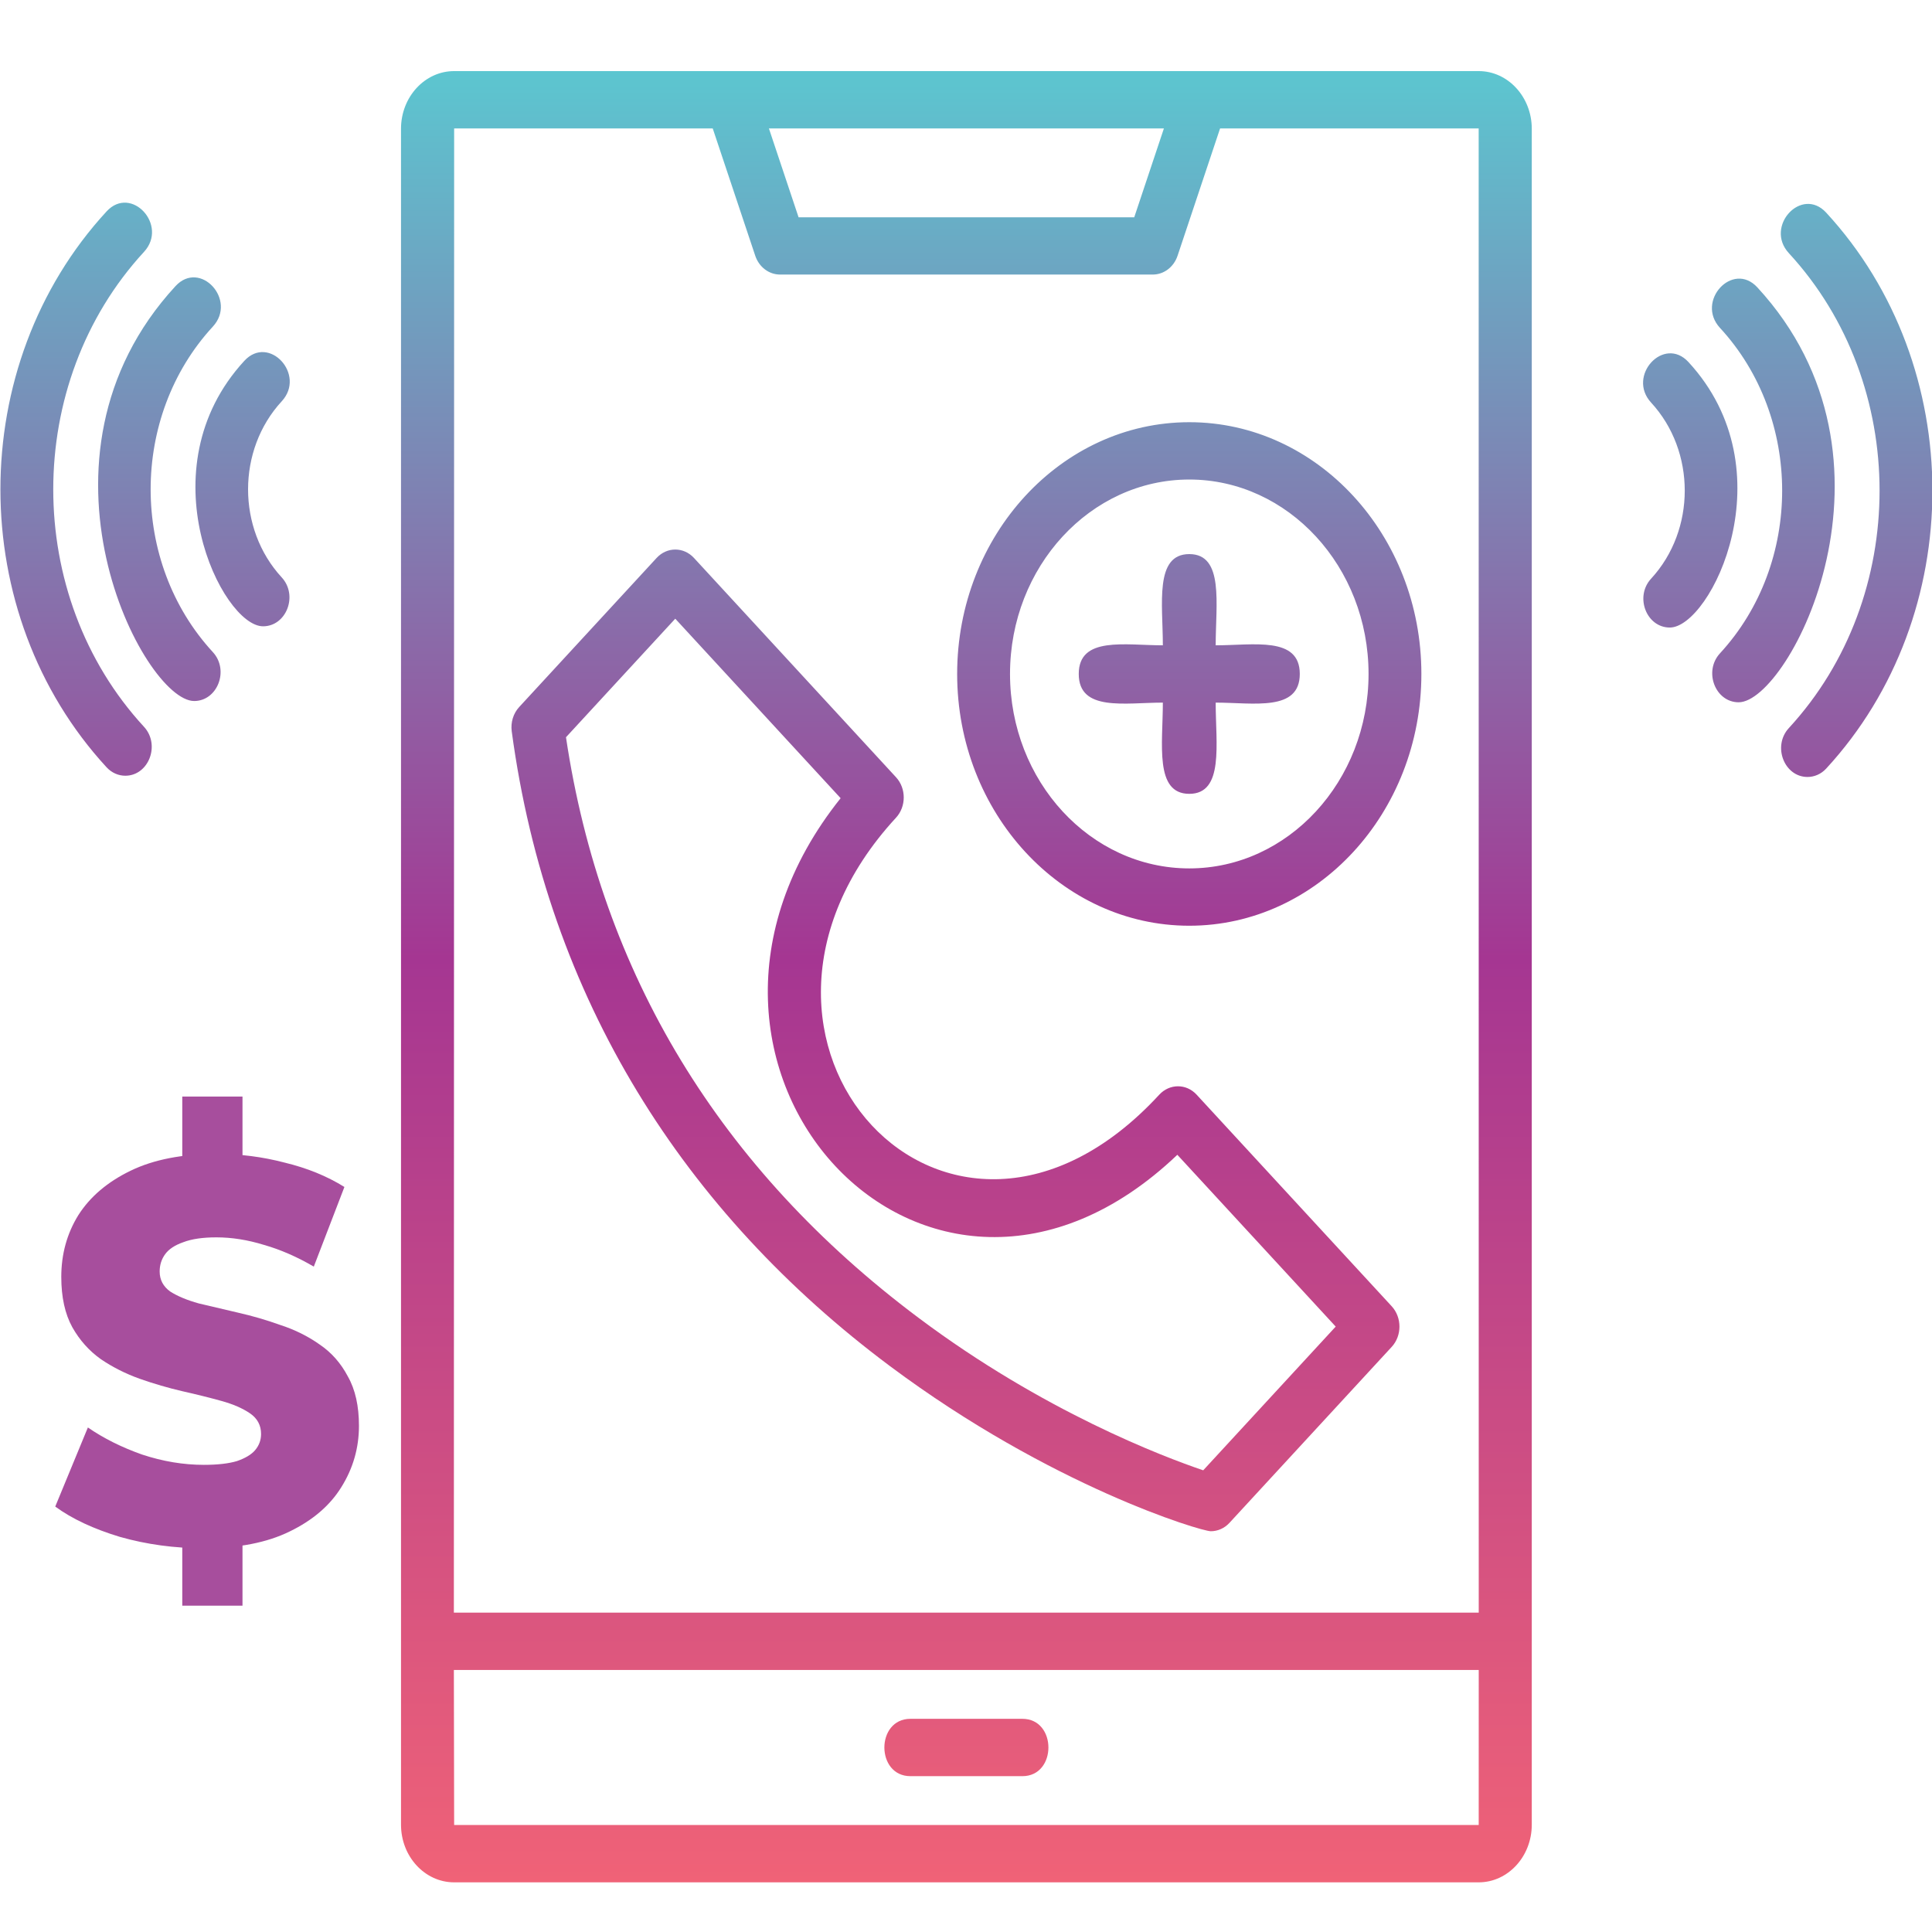 <?xml version="1.0" encoding="UTF-8"?>
<svg xmlns="http://www.w3.org/2000/svg" width="64" height="64" viewBox="0 0 64 64" fill="none">
  <g clip-path="url(#clip0_320_1447)">
    <path fill-rule="evenodd" clip-rule="evenodd" d="M39.397 26.297C38.237 26.297 38.521 24.638 38.521 23.275C37.264 23.275 35.735 23.583 35.735 22.325C35.735 21.069 37.266 21.377 38.521 21.377C38.521 20.014 38.237 18.355 39.397 18.355C40.554 18.355 40.271 20.014 40.271 21.377C41.527 21.377 43.057 21.069 43.057 22.325C43.057 23.583 41.527 23.275 40.271 23.275C40.271 24.638 40.554 26.297 39.397 26.297ZM48.983 62.355H15.044C14.073 62.355 13.284 61.499 13.284 60.446V4.264C13.284 3.212 14.073 2.355 15.044 2.355H48.983C49.953 2.355 50.742 3.212 50.742 4.264V60.446C50.742 61.498 49.953 62.355 48.983 62.355ZM15.044 4.254L15.035 53.421H48.985L48.983 4.254H40.417L39.009 8.47C38.884 8.846 38.555 9.095 38.187 9.095H25.841C25.472 9.095 25.143 8.846 25.018 8.47L23.61 4.254H15.044ZM15.035 55.32L15.044 60.456H48.984L48.985 55.32H15.035ZM38.556 4.254H25.471L26.454 7.198H37.573L38.556 4.254ZM33.867 58.838H30.16C29.008 58.838 29.008 56.938 30.16 56.938H33.867C35.018 56.938 35.018 58.838 33.867 58.838ZM40.109 50.724C39.782 50.724 34.816 49.236 29.481 45.254C22.668 40.168 18.143 33.087 16.952 24.228C16.912 23.933 17.003 23.633 17.199 23.421L21.752 18.482C22.093 18.112 22.647 18.112 22.988 18.482L29.681 25.746C30.023 26.116 30.023 26.717 29.681 27.088C22.887 34.458 31.426 43.831 38.402 36.263C38.745 35.893 39.299 35.891 39.64 36.263L46.103 43.273C46.444 43.645 46.444 44.246 46.103 44.616L40.728 50.446C40.562 50.627 40.338 50.724 40.109 50.724ZM18.749 24.422C19.92 32.257 23.846 38.726 30.427 43.654C34.557 46.75 38.524 48.253 39.858 48.706L44.247 43.945L39.001 38.254C30.728 46.136 20.766 35.294 27.847 26.441L22.369 20.495L18.749 24.422ZM39.397 30.666C35.157 30.666 31.707 26.925 31.707 22.325C31.707 17.727 35.157 13.986 39.397 13.986C43.636 13.986 47.085 17.727 47.085 22.325C47.085 26.925 43.636 30.666 39.397 30.666ZM39.397 15.885C36.121 15.885 33.458 18.774 33.458 22.325C33.458 25.878 36.121 28.767 39.397 28.767C42.67 28.767 45.335 25.878 45.335 22.325C45.335 18.774 42.67 15.885 39.397 15.885ZM59.876 25.738C59.105 25.738 58.706 24.717 59.258 24.118C63.265 19.772 63.265 12.732 59.258 8.386C58.443 7.501 59.681 6.16 60.495 7.044C65.186 12.133 65.187 20.372 60.495 25.46C60.324 25.646 60.1 25.738 59.876 25.738ZM57.595 23.264C56.822 23.264 56.425 22.242 56.976 21.643C59.722 18.664 59.724 13.84 56.976 10.861C56.162 9.977 57.399 8.636 58.214 9.519C63.478 15.231 59.271 23.264 57.595 23.264ZM55.314 20.788C54.541 20.788 54.143 19.768 54.695 19.169C56.181 17.557 56.181 14.947 54.695 13.336C53.881 12.451 55.118 11.11 55.932 11.993C59.248 15.589 56.67 20.788 55.314 20.788ZM4.151 25.697C3.927 25.697 3.703 25.604 3.532 25.419C-1.159 20.33 -1.159 12.091 3.532 7.002C4.346 6.119 5.584 7.461 4.77 8.344C0.762 12.693 0.762 19.729 4.77 24.076C5.321 24.675 4.924 25.697 4.151 25.697ZM6.432 23.222C4.756 23.222 0.549 15.186 5.814 9.478C6.628 8.593 7.865 9.936 7.051 10.819C4.303 13.798 4.304 18.622 7.051 21.602C7.602 22.2 7.204 23.222 6.432 23.222ZM8.714 20.747C7.358 20.747 4.78 15.548 8.095 11.952C8.909 11.069 10.147 12.411 9.332 13.294C7.846 14.905 7.846 17.515 9.332 19.127C9.884 19.726 9.485 20.747 8.714 20.747Z" fill="url(#paint0_linear_320_1447)"></path>
    <path d="M6.736 51.288C5.783 51.288 4.862 51.163 3.975 50.912C3.1 50.648 2.384 50.313 1.83 49.907L2.911 47.287C3.432 47.646 4.031 47.945 4.707 48.184C5.394 48.411 6.076 48.525 6.753 48.525C7.207 48.525 7.573 48.483 7.85 48.4C8.127 48.304 8.327 48.184 8.449 48.041C8.582 47.885 8.648 47.706 8.648 47.502C8.648 47.215 8.527 46.988 8.283 46.82C8.039 46.653 7.723 46.515 7.335 46.408C6.947 46.3 6.514 46.192 6.038 46.085C5.572 45.977 5.101 45.84 4.624 45.672C4.158 45.505 3.731 45.289 3.343 45.026C2.955 44.751 2.639 44.398 2.396 43.967C2.152 43.525 2.03 42.969 2.03 42.299C2.03 41.545 2.218 40.863 2.595 40.253C2.983 39.643 3.56 39.153 4.325 38.782C5.09 38.411 6.043 38.225 7.185 38.225C7.95 38.225 8.698 38.321 9.43 38.513C10.173 38.692 10.833 38.961 11.409 39.32L10.395 41.958C9.84 41.635 9.292 41.395 8.748 41.24C8.205 41.072 7.678 40.989 7.168 40.989C6.714 40.989 6.348 41.043 6.071 41.15C5.794 41.246 5.594 41.378 5.472 41.545C5.35 41.712 5.289 41.904 5.289 42.119C5.289 42.394 5.406 42.616 5.638 42.783C5.882 42.939 6.198 43.07 6.586 43.178C6.985 43.274 7.418 43.375 7.883 43.483C8.36 43.591 8.831 43.728 9.297 43.896C9.774 44.051 10.206 44.267 10.594 44.542C10.982 44.805 11.293 45.158 11.525 45.6C11.769 46.031 11.891 46.575 11.891 47.233C11.891 47.963 11.697 48.639 11.309 49.261C10.932 49.871 10.361 50.361 9.596 50.732C8.842 51.103 7.889 51.288 6.736 51.288ZM6.038 53.19V50.624H8.033V53.19H6.038ZM6.038 38.871V36.324H8.033V38.871H6.038Z" fill="#8F1D82" fill-opacity="0.78"></path>
  </g>
  <defs>
    <linearGradient id="paint0_linear_320_1447" x1="32.013" y1="2.355" x2="32.013" y2="62.354" gradientUnits="userSpaceOnUse">
      <stop stop-color="#5CC6D0"></stop>
      <stop offset="0.49" stop-color="#A53692"></stop>
      <stop offset="1" stop-color="#F06277"></stop>
    </linearGradient>
    <clipPath id="clip0_320_1447">
      <rect width="64" height="64" fill="white"></rect>
    </clipPath>
  </defs>
</svg>
